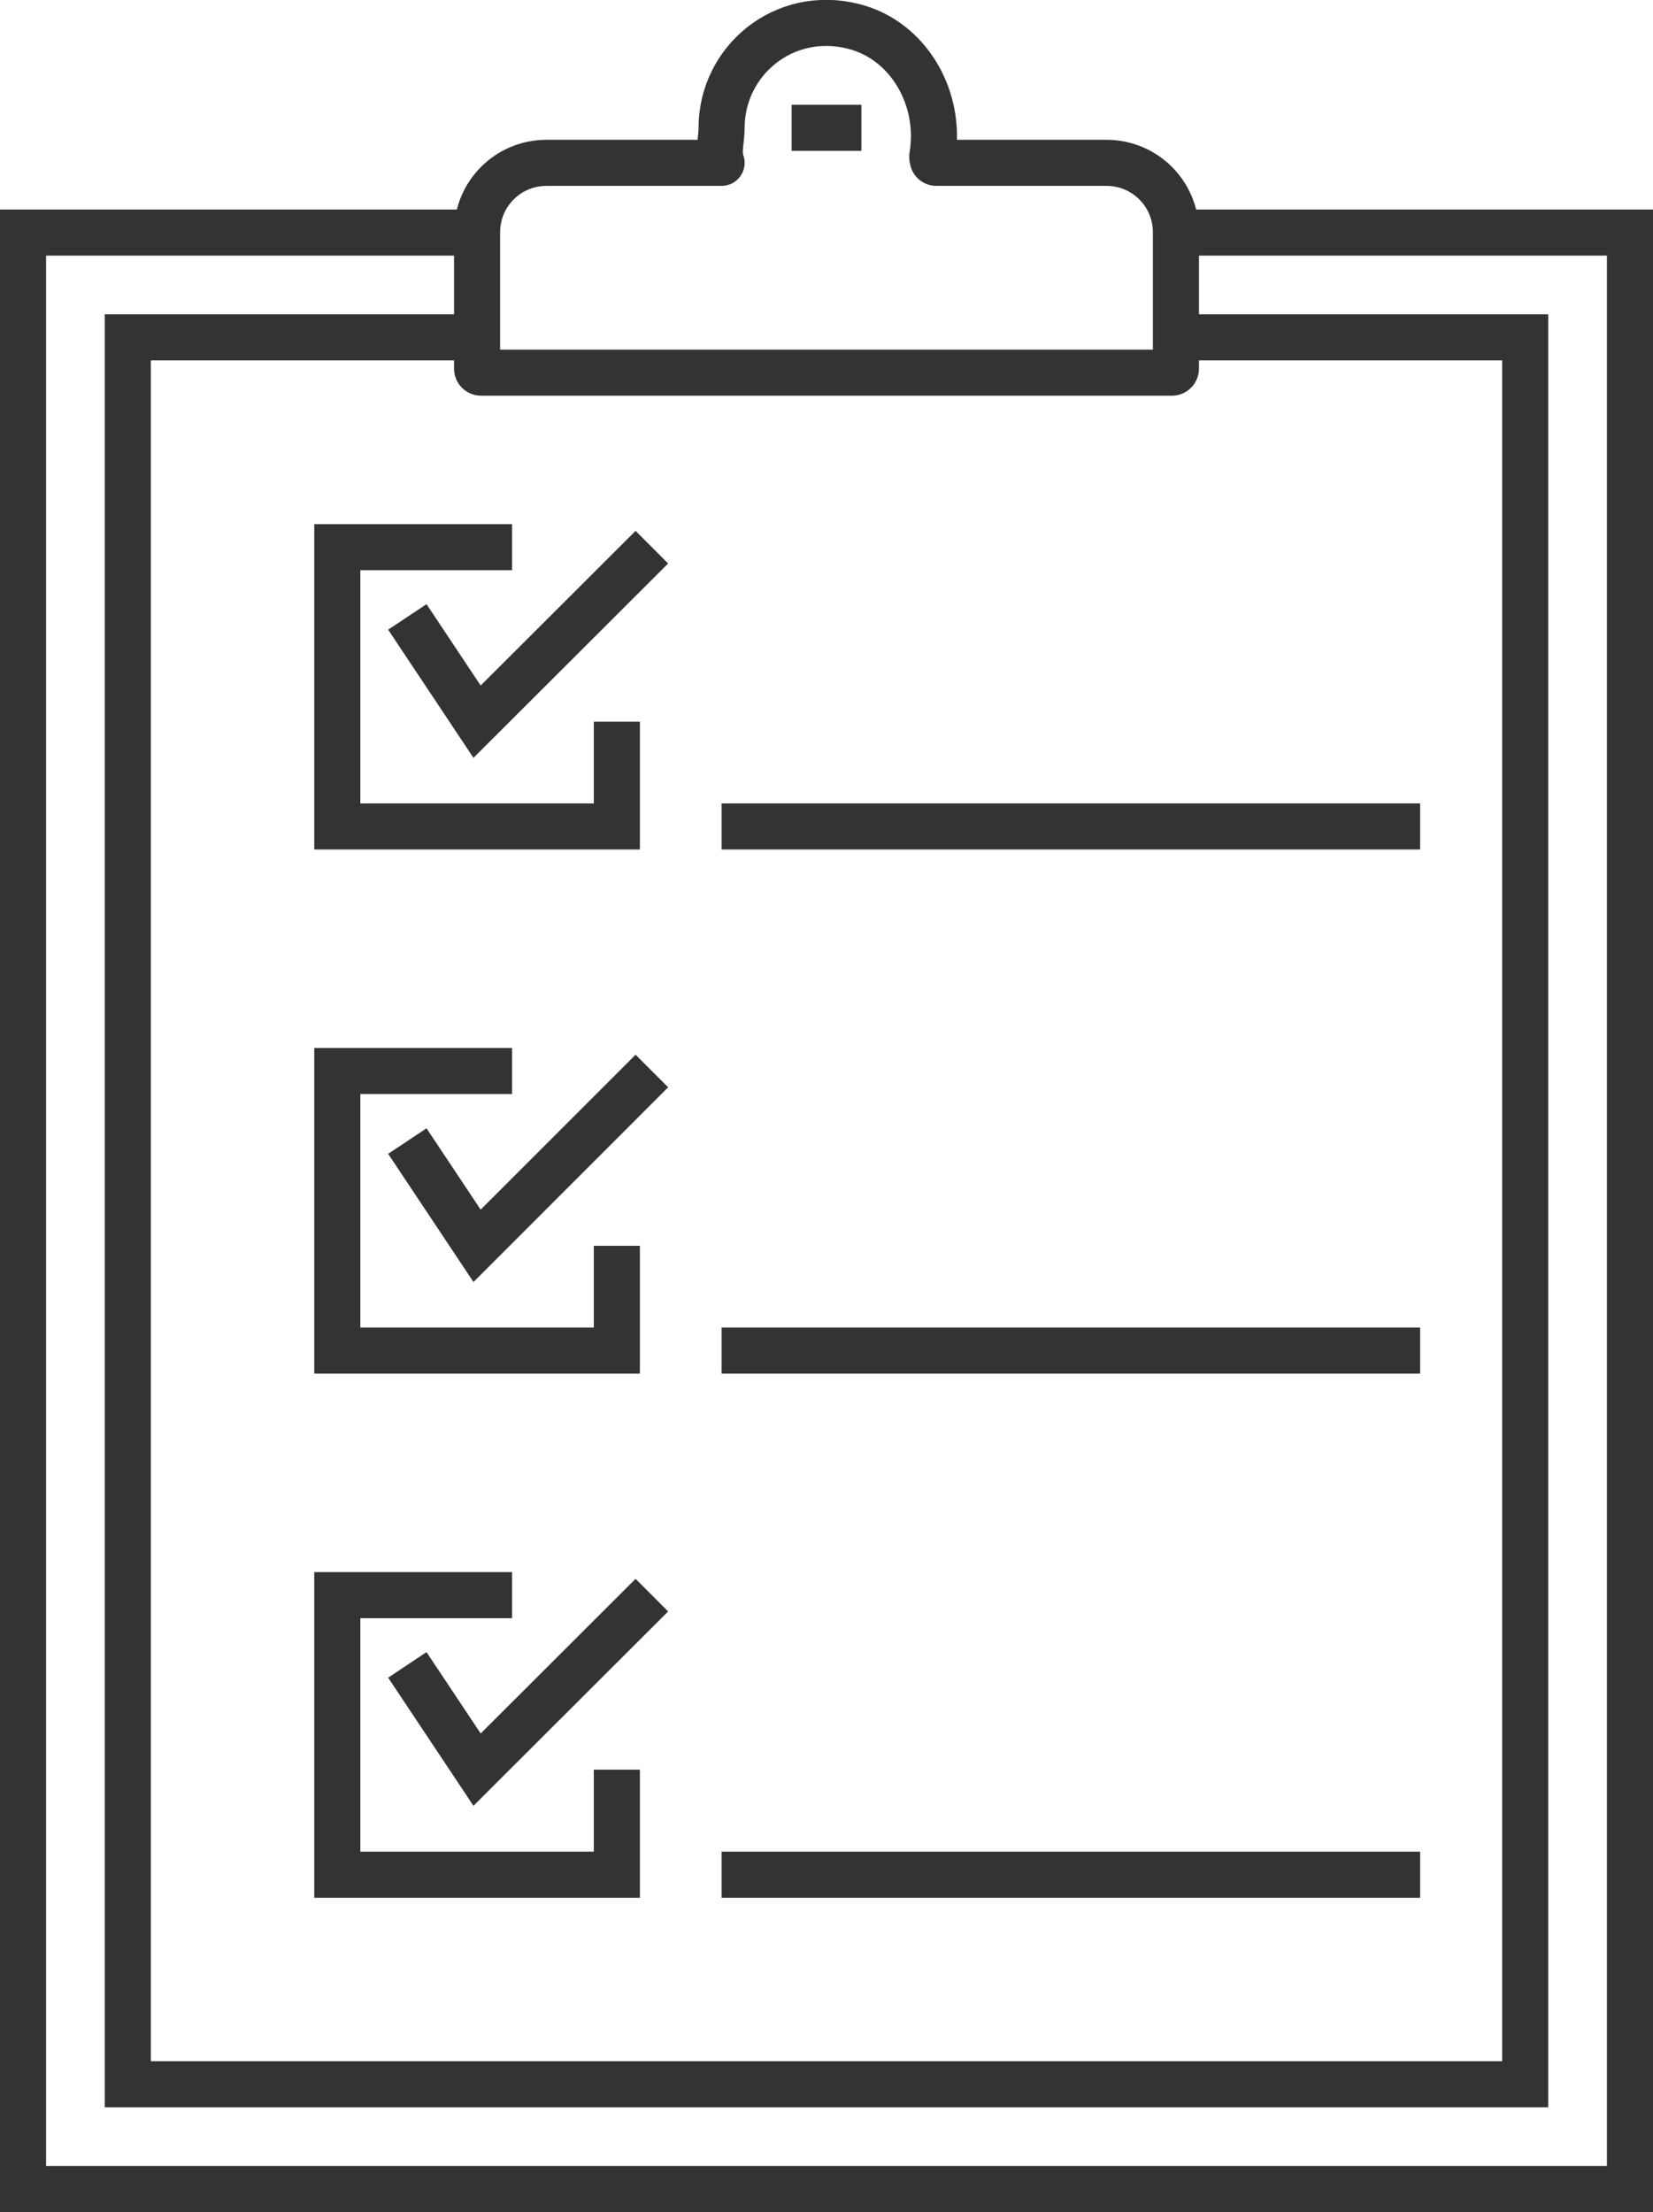 <?xml version="1.0" encoding="UTF-8"?><svg id="Isolation_Mode" xmlns="http://www.w3.org/2000/svg" viewBox="0 0 53.81 72"><defs><style>.cls-1{stroke-miterlimit:10;}.cls-1,.cls-2{fill:none;stroke:#333;stroke-width:1.5px;}.cls-2{stroke-linejoin:round;}</style></defs><polyline class="cls-1" points="15.53 7.57 .75 7.57 .75 71.25 53.06 71.25 53.06 7.57 38.27 7.57"/><path class="cls-2" d="m30.35,5.14v-.07c.31-1.84-.75-3.75-2.56-4.21-2.27-.58-4.3,1.12-4.3,3.3,0,.4-.13.78,0,1.14h-5.7c-1.25,0-2.26,1.01-2.26,2.26v4.44c0,.07.06.13.13.13h22.49c.07,0,.13-.06.13-.13v-4.44c0-1.25-1.01-2.26-2.26-2.26h-5.54c-.08,0-.13-.07-.12-.15Z"/><line class="cls-1" x1="25.77" y1="4.16" x2="28.04" y2="4.16"/><polyline class="cls-1" points="15.53 10.98 4.16 10.98 4.16 67.84 49.65 67.84 49.65 10.98 38.27 10.98"/><polyline class="cls-1" points="20.08 23.49 20.08 26.9 10.98 26.9 10.98 17.81 16.67 17.81"/><polyline class="cls-1" points="13.26 20.08 15.53 23.49 21.22 17.81"/><polyline class="cls-1" points="20.08 40.55 20.08 43.96 10.98 43.96 10.98 34.86 16.67 34.86"/><polyline class="cls-1" points="13.26 37.14 15.53 40.55 21.22 34.86"/><polyline class="cls-1" points="20.08 57.6 20.08 61.02 10.98 61.02 10.98 51.92 16.67 51.92"/><polyline class="cls-1" points="13.26 54.19 15.53 57.6 21.22 51.92"/><line class="cls-1" x1="23.49" y1="26.9" x2="46.23" y2="26.9"/><line class="cls-1" x1="23.49" y1="43.96" x2="46.23" y2="43.96"/><line class="cls-1" x1="23.49" y1="61.02" x2="46.23" y2="61.02"/></svg>